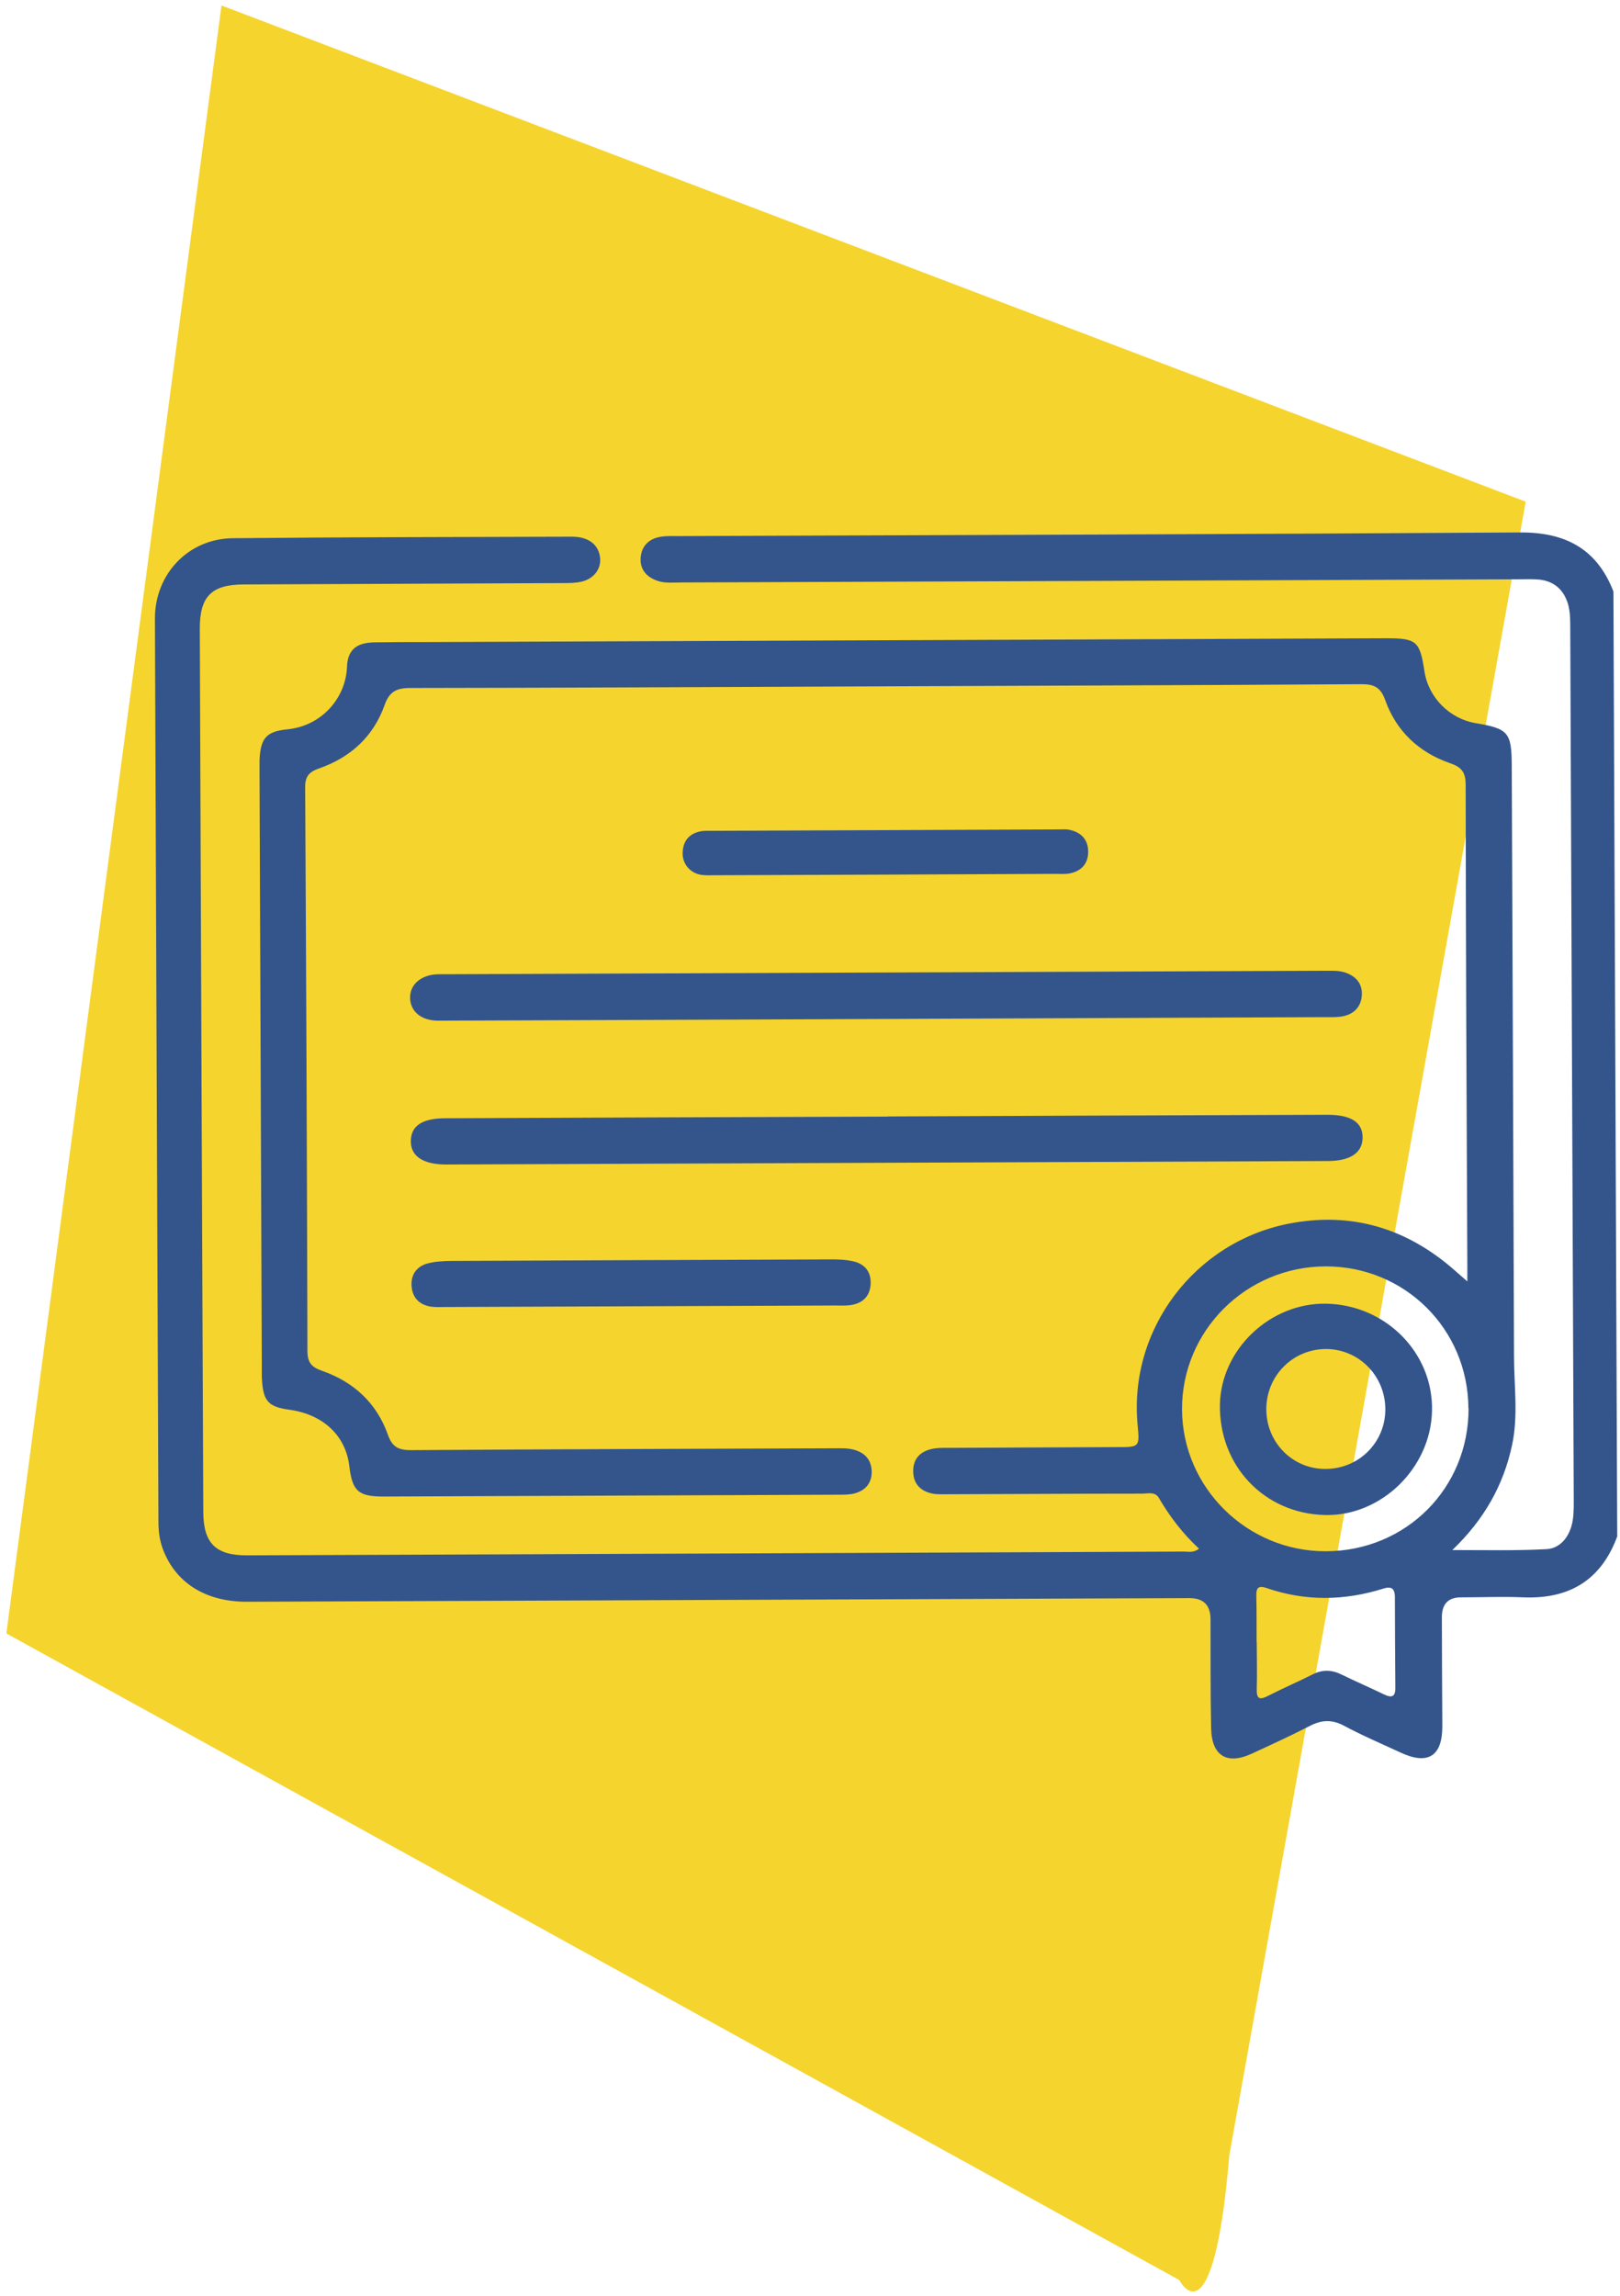 <svg id="Camada_6" data-name="Camada 6" xmlns="http://www.w3.org/2000/svg" xmlns:xlink="http://www.w3.org/1999/xlink" viewBox="0 0 106.86 151.46">
  <defs>
    <style>
      .cls-1 {
        fill: none;
      }

      .cls-2 {
        fill: #f5d42e;
      }

      .cls-3 {
        fill: #34558b;
      }

      .cls-4 {
        clip-path: url(#clippath);
      }
    </style>
    <clipPath id="clippath">
      <rect class="cls-1" x=".3" y=".21" width="106.27" height="151.04" transform="translate(-.3 .21) rotate(-.23)"/>
    </clipPath>
  </defs>
  <g class="cls-4">
    <path class="cls-2" d="M77.79,150.39L.42,107.74,14.61.36l86.03,32.73-19.55,109.06c-1.06,12.68-3.3,8.24-3.3,8.24"/>
    <path class="cls-3" d="M82.9,108.33c0,1.03.03,2.05,0,3.08-.02.69.22.72.76.44.97-.5,1.98-.93,2.95-1.42.64-.32,1.25-.29,1.88.02.92.45,1.87.86,2.8,1.31.51.25.76.16.75-.44-.02-1.99-.02-3.98-.03-5.97,0-.52-.18-.75-.75-.57-2.58.81-5.16.85-7.73-.04-.52-.18-.67,0-.66.51.03,1.03.01,2.05.02,3.08M96.86,92.88c-.03-5.22-4.2-9.36-9.42-9.35-5.25.01-9.5,4.26-9.47,9.45.03,5.15,4.29,9.35,9.48,9.34,5.3-.01,9.44-4.17,9.42-9.44M106.67,101.36c-1.06,2.86-3.15,4.12-6.17,4-1.37-.06-2.75,0-4.13,0q-1.26,0-1.26,1.31c0,2.4.02,4.8.03,7.2,0,1.98-.96,2.57-2.77,1.72-1.25-.58-2.52-1.12-3.73-1.77-.78-.41-1.44-.38-2.2,0-1.28.66-2.59,1.26-3.89,1.86-1.62.74-2.62.13-2.66-1.67-.05-2.4-.03-4.8-.04-7.2q0-1.4-1.39-1.4c-20.72.08-41.44.16-62.16.24-2.73.01-4.72-1.24-5.56-3.48-.22-.59-.29-1.2-.29-1.83-.07-19.84-.16-39.68-.23-59.53-.01-2.95,2.21-5.29,5.16-5.31,7.45-.07,14.9-.08,22.35-.1,1.08,0,1.74.51,1.85,1.35.1.75-.39,1.43-1.24,1.62-.39.09-.81.09-1.21.09-7.01.03-14.02.06-21.03.09-2.15,0-2.93.79-2.92,2.94.07,19.41.15,38.81.23,58.22,0,2.09.83,2.89,2.9,2.88,20.59-.08,41.19-.16,61.79-.25.3,0,.62.1.99-.19-1.07-.99-1.93-2.12-2.65-3.35-.25-.43-.73-.28-1.12-.28-4.26,0-8.51.03-12.77.04-.34,0-.7.02-1.03-.04-.74-.15-1.24-.58-1.28-1.39-.04-.85.4-1.36,1.19-1.55.36-.09.74-.08,1.12-.08,3.73-.02,7.45-.03,11.17-.05,1.44,0,1.46,0,1.32-1.46-.6-6.34,3.79-12.05,9.93-13.27,4.19-.83,7.86.3,11.03,3.11.23.2.45.39.79.69v-.96c-.05-10.59-.1-21.18-.11-31.77,0-.82-.23-1.18-1.03-1.45-2.05-.71-3.55-2.11-4.28-4.17-.3-.84-.75-1.05-1.58-1.04-11.24.07-22.47.1-33.71.15-9.67.04-19.34.09-29.02.1-.92,0-1.38.24-1.7,1.15-.73,2.05-2.24,3.43-4.3,4.15-.66.23-.93.51-.93,1.24.07,12.4.12,24.8.15,37.19,0,.76.27,1.07.97,1.31,2.09.73,3.6,2.13,4.34,4.22.28.8.7,1.01,1.51,1.01,9.3-.06,18.59-.09,27.89-.12.47,0,.94-.03,1.4.11.72.22,1.1.7,1.11,1.44,0,.76-.42,1.23-1.12,1.42-.32.09-.68.09-1.02.09-10.02.04-20.03.08-30.05.12-1.68,0-2.07-.35-2.27-2.02-.24-2.01-1.74-3.41-3.98-3.71-1.31-.18-1.67-.54-1.77-1.83-.03-.34-.02-.68-.02-1.03-.05-13.02-.1-26.04-.15-39.06,0-.31,0-.62,0-.93.07-1.4.41-1.88,1.81-2.02,2.31-.22,3.89-2.09,3.96-4.14.04-1.11.64-1.58,1.79-1.6,1.19-.02,2.38-.02,3.57-.02,21.06-.08,42.13-.17,63.2-.25,1.99,0,2.21.19,2.51,2.17.26,1.73,1.65,3.14,3.39,3.43,2.14.36,2.36.61,2.37,2.78.05,12.99.11,25.98.15,38.97,0,1.96.29,3.92-.13,5.87-.57,2.67-1.86,4.93-3.94,6.92,2.18,0,4.2.05,6.21-.06.81-.04,1.39-.66,1.64-1.49.16-.55.16-1.1.16-1.67-.08-19.19-.15-38.38-.23-57.57,0-.53,0-1.06-.14-1.58-.29-1-.97-1.58-2.02-1.65-.44-.03-.88-.01-1.31-.01-18.41.07-36.81.14-55.22.21-.5,0-1,.06-1.49-.1-.74-.24-1.19-.75-1.14-1.52.05-.77.53-1.26,1.3-1.39.4-.07.81-.05,1.22-.05,18.5-.07,37-.12,55.5-.24,3.04-.02,5.11,1.13,6.18,3.98l.24,62.24Z"/>
    <path class="cls-3" d="M58.42,67.21c-9.57.04-19.15.08-28.72.11-.31,0-.63.01-.94,0-1.02-.05-1.69-.63-1.71-1.49-.02-.81.6-1.43,1.57-1.55.25-.03.5-.02.75-.02,19.37-.08,38.73-.15,58.1-.23.44,0,.87-.02,1.3.13.7.25,1.1.74,1.06,1.48-.04.73-.48,1.22-1.19,1.38-.39.09-.81.07-1.21.07-9.67.04-19.33.08-29,.12"/>
    <path class="cls-3" d="M58.56,73.64c9.67-.04,19.33-.08,29-.11,1.57,0,2.34.5,2.32,1.53-.02.98-.8,1.51-2.28,1.52-19.39.08-38.79.15-58.18.23-1.52,0-2.35-.56-2.32-1.57.02-.99.76-1.48,2.28-1.48,9.73-.04,19.46-.08,29.18-.11"/>
    <path class="cls-3" d="M42.26,86.16c-4.29.02-8.57.03-12.86.05-.31,0-.63.02-.94-.02-.79-.11-1.26-.59-1.31-1.36-.06-.77.35-1.33,1.12-1.51.48-.12.99-.14,1.49-.15,8.39-.04,16.77-.07,25.15-.1.44,0,.88.02,1.3.11.82.16,1.26.69,1.22,1.52-.05.83-.55,1.29-1.38,1.39-.31.04-.63.02-.94.02-4.29.02-8.57.03-12.86.05"/>
    <path class="cls-3" d="M58.38,57.69c-3.72.01-7.44.03-11.16.04-.31,0-.63.02-.94-.02-.76-.11-1.29-.74-1.25-1.5.04-.79.47-1.26,1.26-1.39.22-.03.44-.02.65-.02,7.63-.03,15.25-.06,22.88-.09.25,0,.51-.03.75.03.76.17,1.21.65,1.21,1.44,0,.79-.45,1.28-1.22,1.43-.3.06-.62.03-.94.03-3.75.02-7.5.03-11.25.05"/>
    <path class="cls-3" d="M83.53,92.95c0,2.2,1.74,3.95,3.9,3.94,2.19,0,3.94-1.73,3.95-3.91.01-2.23-1.76-4.02-3.96-4-2.17.03-3.89,1.78-3.89,3.97M87.47,85.99c3.93.07,7.08,3.24,6.99,7.07-.08,3.76-3.34,6.95-7.04,6.87-4.01-.08-7.02-3.24-6.95-7.29.07-3.63,3.3-6.71,7-6.65"/>
  </g>
</svg>
